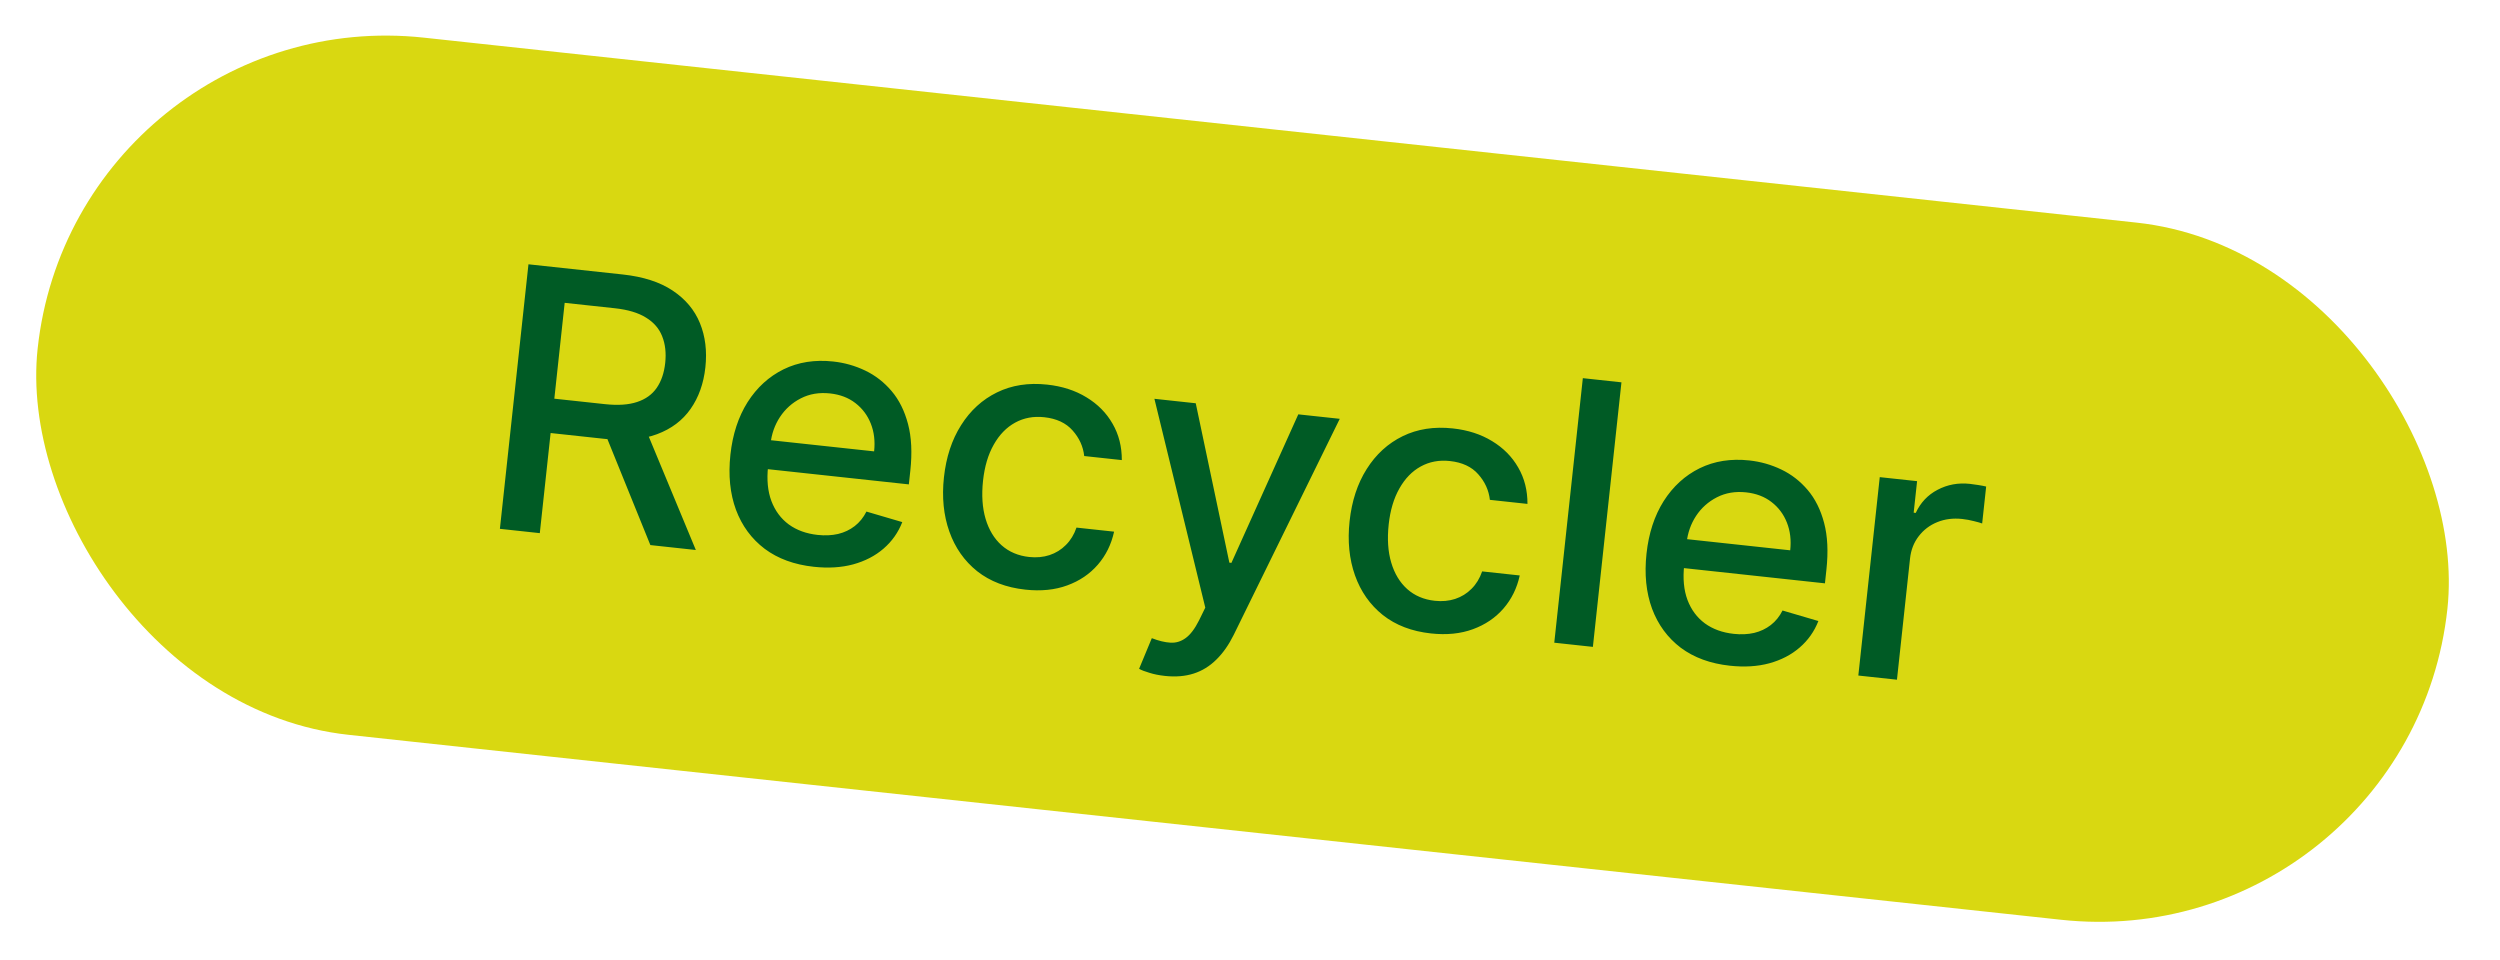 <svg width="164" height="63" viewBox="0 0 164 63" fill="none" xmlns="http://www.w3.org/2000/svg">
<rect x="4.939" width="159" height="46" rx="23" transform="rotate(6.164 4.939 0)" fill="#D9D811"/>
<path d="M32.793 34.691L34.667 17.338L40.853 18.006C42.197 18.151 43.288 18.503 44.125 19.062C44.967 19.622 45.565 20.335 45.917 21.201C46.269 22.062 46.388 23.027 46.273 24.095C46.158 25.157 45.834 26.067 45.301 26.827C44.773 27.581 44.039 28.134 43.099 28.484C42.163 28.834 41.024 28.937 39.679 28.791L34.993 28.285L35.237 26.032L39.685 26.512C40.533 26.604 41.235 26.556 41.792 26.371C42.355 26.186 42.786 25.875 43.084 25.439C43.383 25.003 43.568 24.459 43.638 23.81C43.708 23.155 43.643 22.573 43.44 22.066C43.244 21.558 42.891 21.149 42.381 20.837C41.879 20.52 41.195 20.314 40.331 20.221L37.043 19.866L35.411 34.974L32.793 34.691ZM42.205 27.787L45.647 36.08L42.664 35.757L39.307 27.474L42.205 27.787ZM53.387 37.181C52.105 37.043 51.03 36.649 50.163 36.001C49.301 35.348 48.674 34.495 48.279 33.441C47.89 32.381 47.769 31.177 47.915 29.827C48.059 28.494 48.434 27.345 49.041 26.382C49.654 25.42 50.44 24.702 51.4 24.228C52.365 23.755 53.452 23.584 54.661 23.715C55.395 23.794 56.094 23.992 56.757 24.309C57.42 24.627 57.998 25.075 58.489 25.654C58.981 26.233 59.34 26.954 59.567 27.819C59.794 28.678 59.844 29.698 59.717 30.878L59.62 31.776L49.274 30.659L49.479 28.761L57.342 29.61C57.414 28.944 57.342 28.339 57.127 27.795C56.911 27.247 56.574 26.796 56.115 26.443C55.662 26.091 55.107 25.88 54.452 25.809C53.74 25.732 53.1 25.84 52.531 26.133C51.969 26.421 51.513 26.829 51.165 27.357C50.822 27.88 50.616 28.467 50.546 29.116L50.386 30.599C50.292 31.469 50.364 32.226 50.604 32.869C50.849 33.512 51.23 34.025 51.749 34.407C52.269 34.783 52.898 35.011 53.638 35.091C54.118 35.143 54.564 35.122 54.974 35.029C55.384 34.931 55.749 34.759 56.067 34.513C56.385 34.267 56.642 33.949 56.838 33.559L59.19 34.25C58.921 34.936 58.51 35.517 57.956 35.994C57.407 36.467 56.745 36.809 55.967 37.023C55.196 37.231 54.336 37.284 53.387 37.181ZM67.264 38.68C66.004 38.544 64.951 38.141 64.103 37.473C63.261 36.799 62.652 35.93 62.276 34.867C61.899 33.803 61.781 32.619 61.922 31.314C62.065 29.992 62.439 28.852 63.046 27.895C63.653 26.931 64.439 26.213 65.404 25.741C66.37 25.268 67.465 25.097 68.691 25.23C69.68 25.337 70.541 25.615 71.275 26.066C72.01 26.511 72.579 27.087 72.983 27.793C73.393 28.501 73.595 29.297 73.591 30.182L71.125 29.916C71.056 29.291 70.802 28.732 70.363 28.239C69.931 27.747 69.311 27.457 68.503 27.37C67.797 27.293 67.158 27.413 66.587 27.728C66.022 28.039 65.555 28.52 65.188 29.172C64.821 29.818 64.588 30.604 64.487 31.531C64.385 32.48 64.441 33.314 64.654 34.035C64.868 34.755 65.217 35.333 65.701 35.768C66.192 36.204 66.795 36.46 67.513 36.538C67.993 36.59 68.437 36.549 68.846 36.416C69.261 36.278 69.619 36.057 69.921 35.752C70.228 35.448 70.46 35.068 70.618 34.61L73.084 34.877C72.903 35.708 72.548 36.43 72.019 37.042C71.49 37.653 70.821 38.107 70.012 38.402C69.208 38.698 68.292 38.791 67.264 38.68ZM76.423 44.341C76.045 44.3 75.703 44.232 75.4 44.136C75.095 44.046 74.87 43.959 74.725 43.874L75.559 41.864C76.009 42.039 76.415 42.137 76.779 42.159C77.142 42.181 77.476 42.08 77.78 41.856C78.09 41.632 78.383 41.244 78.66 40.691L79.067 39.86L75.729 26.161L78.441 26.454L80.646 36.91L80.781 36.925L85.168 27.181L87.888 27.474L80.932 41.647C80.61 42.298 80.232 42.838 79.797 43.265C79.361 43.698 78.865 44.005 78.309 44.184C77.752 44.364 77.124 44.416 76.423 44.341ZM93.875 41.554C92.615 41.418 91.562 41.015 90.714 40.346C89.872 39.673 89.263 38.804 88.886 37.74C88.51 36.677 88.392 35.492 88.533 34.188C88.676 32.866 89.05 31.726 89.656 30.768C90.263 29.805 91.05 29.087 92.015 28.614C92.981 28.142 94.076 27.971 95.302 28.104C96.291 28.21 97.152 28.489 97.886 28.94C98.621 29.385 99.19 29.961 99.594 30.667C100.004 31.374 100.206 32.171 100.202 33.056L97.736 32.79C97.666 32.165 97.413 31.606 96.974 31.113C96.542 30.62 95.922 30.331 95.114 30.244C94.408 30.167 93.769 30.287 93.198 30.602C92.633 30.913 92.166 31.394 91.799 32.046C91.432 32.692 91.198 33.478 91.098 34.404C90.996 35.354 91.051 36.188 91.265 36.908C91.479 37.629 91.828 38.207 92.312 38.642C92.802 39.078 93.406 39.334 94.124 39.412C94.604 39.464 95.048 39.423 95.457 39.29C95.872 39.152 96.23 38.931 96.532 38.626C96.839 38.322 97.071 37.941 97.229 37.484L99.695 37.75C99.514 38.582 99.159 39.304 98.63 39.916C98.101 40.527 97.432 40.98 96.623 41.276C95.819 41.572 94.903 41.665 93.875 41.554ZM106.367 25.081L104.493 42.435L101.96 42.161L103.834 24.807L106.367 25.081ZM113.483 43.671C112.2 43.533 111.126 43.139 110.258 42.492C109.397 41.838 108.769 40.985 108.375 39.931C107.986 38.871 107.865 37.667 108.011 36.317C108.155 34.984 108.53 33.835 109.137 32.872C109.75 31.91 110.536 31.192 111.496 30.718C112.461 30.245 113.548 30.074 114.757 30.205C115.491 30.284 116.19 30.482 116.853 30.8C117.516 31.117 118.093 31.565 118.585 32.144C119.077 32.723 119.436 33.444 119.663 34.309C119.89 35.168 119.94 36.188 119.813 37.368L119.716 38.267L109.369 37.149L109.574 35.251L117.438 36.1C117.51 35.434 117.438 34.829 117.222 34.285C117.007 33.736 116.67 33.286 116.211 32.933C115.758 32.581 115.203 32.37 114.548 32.299C113.836 32.222 113.196 32.331 112.627 32.623C112.065 32.911 111.609 33.319 111.26 33.847C110.918 34.37 110.712 34.957 110.642 35.606L110.482 37.089C110.388 37.959 110.46 38.716 110.7 39.359C110.944 40.002 111.326 40.515 111.845 40.897C112.364 41.273 112.994 41.501 113.734 41.581C114.214 41.633 114.659 41.612 115.07 41.52C115.48 41.421 115.845 41.249 116.163 41.003C116.481 40.758 116.738 40.44 116.934 40.049L119.286 40.74C119.017 41.426 118.606 42.007 118.051 42.484C117.503 42.957 116.84 43.3 116.063 43.513C115.292 43.721 114.432 43.774 113.483 43.671ZM121.906 44.315L123.312 31.3L125.761 31.564L125.537 33.632L125.673 33.647C125.986 32.972 126.463 32.466 127.105 32.13C127.754 31.788 128.459 31.659 129.222 31.741C129.38 31.758 129.566 31.784 129.779 31.818C129.998 31.854 130.169 31.886 130.292 31.917L130.03 34.34C129.931 34.301 129.754 34.25 129.498 34.188C129.242 34.121 128.984 34.073 128.724 34.045C128.126 33.98 127.578 34.05 127.082 34.253C126.592 34.452 126.187 34.759 125.868 35.176C125.549 35.588 125.359 36.076 125.298 36.641L124.44 44.589L121.906 44.315Z" fill="#005B25"/>
</svg>
